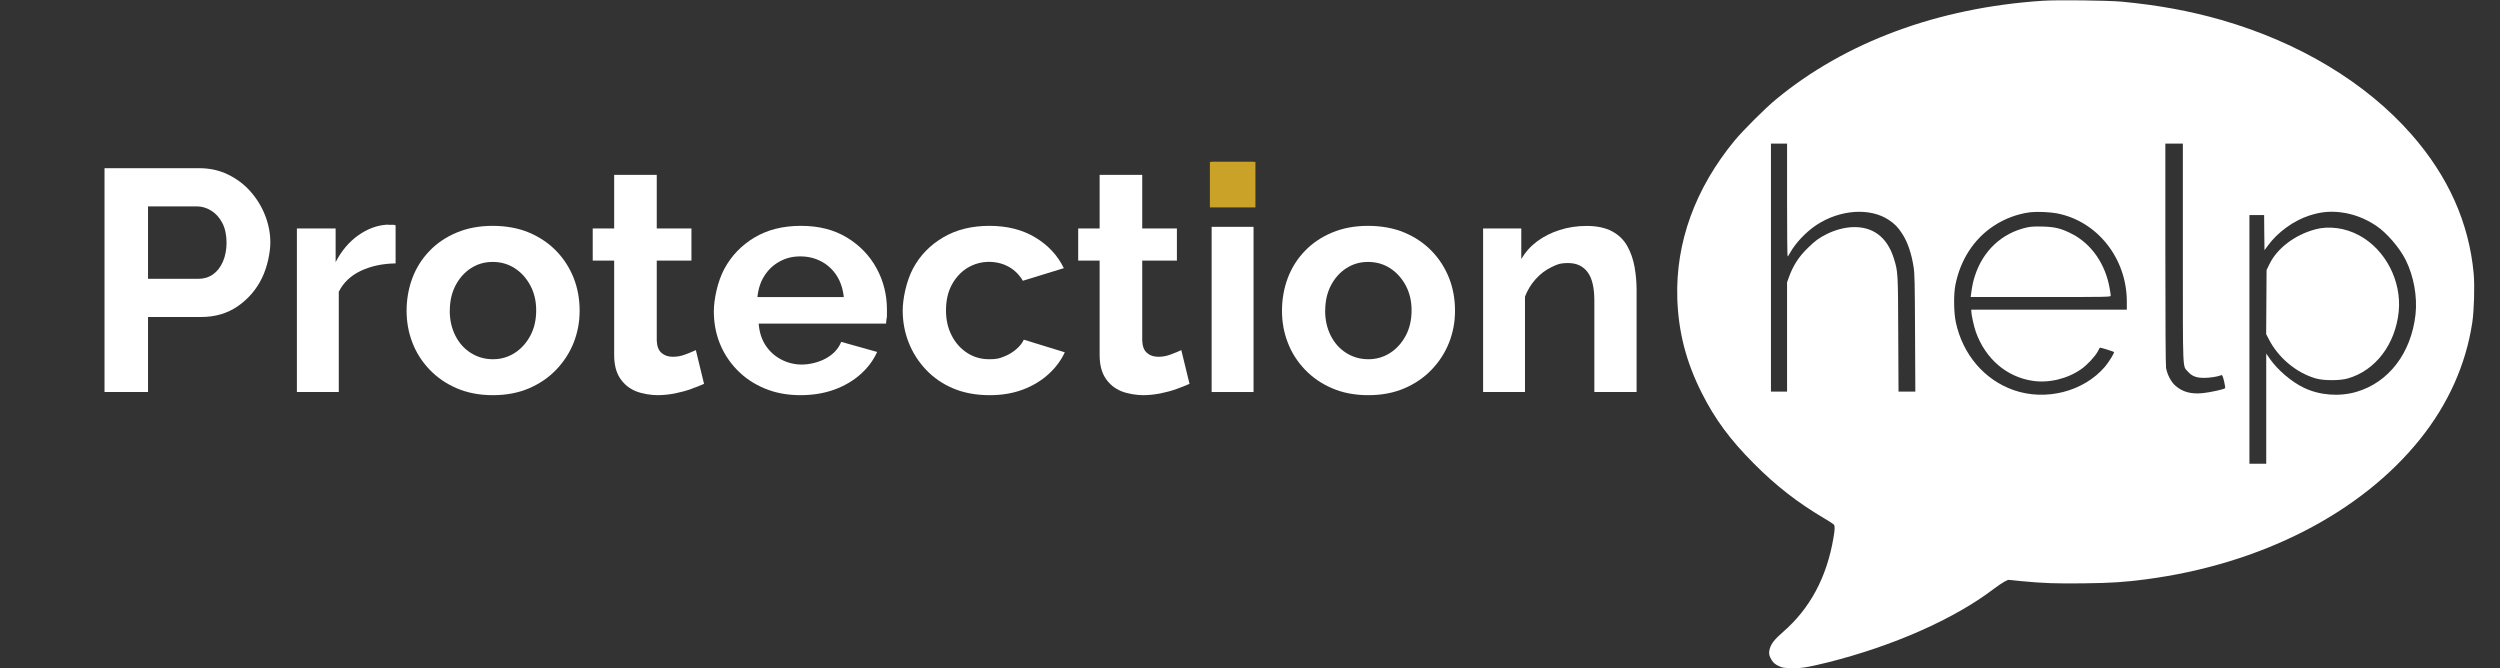 <?xml version="1.0" encoding="UTF-8"?>
<svg id="Layer_1" data-name="Layer 1" xmlns="http://www.w3.org/2000/svg" version="1.1" viewBox="0 0 3568.7 954">
  <rect x="0" y="0" width="3568.7" height="954" fill="#333333" stroke="none"/>
  <defs>
    <style>
      .cls-1 {
        fill: #142850;
      }

      .cls-1, .cls-2, .cls-3, .cls-4 {
        stroke-width: 0px;
      }

      .cls-2 {
        fill: #805b10;
      }

      .cls-2, .cls-5 {
        display: none;
      }

      .cls-3 {
        fill: #fff;
      }

      .cls-4 {
        fill: #c9a227;
      }
    </style>
  </defs>
  <g class="cls-5">
    <g>
      <path class="cls-1" d="M3439.7,272.4h-113.8v291.6h-31.5v-291.6h-113.8v-27.9h259.2v27.9h0Z"/>
      <path class="cls-1" d="M3598.1,356.6c-20.4.6-38.3,6.3-53.8,17.1-15.5,10.8-26.3,25.6-32.6,44.6v145.7h-30.6v-233.5h28.8v55.3c8.1-16.5,18.8-29.8,32.2-40,13.3-10.2,27.5-15.9,42.5-17.1,3-.3,5.6-.4,7.9-.4s4.1.2,5.6.4v27.9h0Z"/>
      <path class="cls-1" d="M3639,280.5v-45h30.6v45h-30.6ZM3639,564v-234.4h30.6v234.4h-30.6Z"/>
      <path class="cls-1" d="M3718.2,497c0-14.6,4.2-27.2,12.6-37.8,8.4-10.6,20-18.8,34.9-24.6,14.8-5.8,32-8.7,51.5-8.7s23.2.9,35.6,2.7c12.3,1.8,23.2,4.5,32.8,8.1v-19.7c0-19.7-5.8-35.3-17.5-47-11.7-11.6-27.9-17.4-48.6-17.4s-25,2.3-37.1,7-24.8,11.5-38,20.5l-11.7-21.6c15.3-10.5,30.3-18.4,45-23.6,14.7-5.2,29.7-7.9,45-7.9,28.8,0,51.6,8.2,68.4,24.6,16.8,16.4,25.2,39.1,25.2,68v107.8c0,4.2.9,7.2,2.7,9.2,1.8,1.9,4.6,3.1,8.5,3.4v24c-3.3.3-6.2.6-8.5.9-2.4.3-4.2.3-5.4,0-7.5-.3-13.2-2.7-17.1-7.2-3.9-4.5-6-9.3-6.3-14.4l-.5-17.1c-10.5,13.5-24.2,23.9-41,31.3-16.8,7.3-33.9,11-51.3,11s-28.6-3.2-40.7-9.6c-12.2-6.4-21.6-15.1-28.4-25.9-6.7-10.9-10.1-22.9-10.1-36ZM3875.3,514.8c3.3-4.2,5.8-8.2,7.6-12,1.8-3.9,2.7-7.3,2.7-10.3v-33.9c-10.2-3.9-20.8-6.8-31.7-8.9-11-2.1-22-3.1-33.1-3.1-21.9,0-39.6,4.3-53.1,12.9s-20.2,20.4-20.2,35.2,2.2,16.7,6.8,24.3c4.5,7.6,11.1,13.8,19.8,18.7,8.7,4.9,18.9,7.4,30.6,7.4s28.4-2.8,41.2-8.5c12.6-5.6,22.5-12.9,29.4-21.8Z"/>
      <path class="cls-1" d="M4076.4,568.5c-15.9,0-30.6-3.3-44.1-9.9-13.5-6.6-25.1-15.5-34.9-26.8-9.8-11.2-17.3-24.1-22.7-38.5s-8.1-29.2-8.1-44.6,2.6-32,7.9-46.6c5.2-14.5,12.7-27.5,22.5-38.9,9.7-11.4,21.2-20.3,34.4-26.8,13.2-6.4,27.9-9.7,44.1-9.7s37.6,5,52.4,15.1c14.8,10.1,27.4,22.6,37.6,37.6v-49h27.4v234.7c0,21.5-5.2,39.7-15.5,54.5-10.4,14.8-24.3,25.9-41.9,33.4-17.5,7.5-36.7,11.2-57.4,11.2s-48.3-4.8-64.8-14.4c-16.5-9.6-30-22.5-40.5-38.7l18.9-14.8c9.3,14.7,21.7,25.6,37.1,32.8,15.4,7.2,31.9,10.8,49.3,10.8s29.3-2.7,42.1-8.2c12.7-5.4,23-13.6,30.6-24.5s11.5-24.6,11.5-41.1v-46.3c-9,14.7-21.3,26.5-36.9,35.3-15.5,9-31.9,13.4-49,13.4ZM4085,542.9c9.3,0,18.2-1.6,26.8-5,8.5-3.3,16.4-7.7,23.6-13.3,7.2-5.5,13.2-11.8,18-18.7,4.8-6.9,7.8-14,9-21.2v-72.4c-4.5-11.4-11-21.5-19.3-30.4-8.4-8.8-17.9-15.8-28.6-20.7-10.7-4.9-21.7-7.4-33.1-7.4s-25,2.8-35.3,8.3c-10.3,5.6-19.1,12.9-26.1,22.1-7.1,9.2-12.5,19.4-16.4,30.8s-5.9,22.8-5.9,34.2,2.2,24.5,6.8,35.8,10.7,21.3,18.7,30.1c7.9,8.9,17.2,15.7,27.9,20.5,10.5,4.9,21.9,7.3,33.9,7.3Z"/>
      <path class="cls-1" d="M4361.7,568.5c-16.8,0-32.4-3.2-46.8-9.6-14.4-6.4-26.9-15.2-37.4-26.5-10.5-11.2-18.7-24.1-24.5-38.8-5.9-14.6-8.8-30.3-8.8-47.1s5-41.7,15.1-59.8c10-18.2,23.9-32.7,41.6-43.5,17.7-10.9,37.8-16.3,60.3-16.3s43.3,5.5,60.5,16.5,30.8,25.6,40.7,43.6c9.9,18,14.9,37.8,14.9,59.2v6.9c0,2.2-.2,4-.5,5.1h-200.7c1.5,16.7,6.2,31.6,14.2,44.5,7.9,13,18.3,23.3,31,30.9,12.7,7.6,26.6,11.4,41.6,11.4s29.8-3.9,43.4-11.7,23.2-18,28.6-30.6l26.6,7.2c-4.8,11.1-12.2,21.2-22.1,30.2s-21.5,16-34.9,20.9c-13.2,5.1-27.5,7.5-42.8,7.5ZM4275.3,436.2h173.2c-1.2-16.9-5.8-31.8-13.7-44.5-8-12.8-18.3-22.8-31-30.1-12.8-7.3-26.8-10.9-42.1-10.9s-29.2,3.6-41.8,10.9c-12.6,7.3-22.9,17.4-30.8,30.3-8,13-12.6,27.7-13.8,44.3Z"/>
    </g>
  </g>
  <g>
    <path class="cls-3" d="M149.2,559.6V240.1h135.5c14.7,0,28.3,3,40.7,9,12.4,6,23.2,14.1,32.2,24.3,9,10.2,16,21.6,20.9,34.2s7.4,25.5,7.4,38.7-4,34.7-12.2,51.1c-8.1,16.4-19.6,29.6-34.4,39.8-14.8,10.2-32.2,15.3-52,15.3h-76v107.1h-62.1ZM211.3,398h72c7.8,0,14.7-2.1,20.7-6.3,6-4.2,10.7-10.3,14.2-18.2,3.4-7.9,5.2-17,5.2-27.2s-2-20.5-6.1-28.1c-4-7.7-9.3-13.5-15.8-17.5-6.5-4.1-13.4-6.1-20.9-6.1h-69.3v103.5Z"/>
    <path class="cls-3" d="M564.6,376c-18.6.3-35.1,3.8-49.5,10.6-14.4,6.8-24.9,16.7-31.5,29.9v143.1h-59.8v-233.5h55.3v48.1c8.4-16.2,19.1-28.9,32.2-38.2,13.1-9.3,26.8-14.4,41.2-15.3,3,.3,5.4.4,7.2.2,1.8-.1,3.4,0,5,.7v54.5Z"/>
    <path class="cls-3" d="M703.6,564.1c-19.2,0-36.4-3.3-51.5-9.8-15.2-6.5-28.1-15.4-38.9-26.7-10.8-11.3-19-24.1-24.5-38.5-5.6-14.4-8.3-29.6-8.3-45.6s2.8-32.2,8.3-46.7c5.5-14.5,13.6-27.4,24.3-38.5,10.6-11.1,23.6-19.9,38.9-26.3,15.3-6.4,32.4-9.6,51.3-9.6s36.8,3.2,52,9.6c15.1,6.4,28.1,15.1,38.9,26.3,10.8,11.1,19,24,24.8,38.5,5.7,14.5,8.5,30.1,8.5,46.7s-2.9,31.2-8.5,45.6c-5.7,14.4-14,27.2-24.8,38.5-10.8,11.3-23.8,20.2-38.9,26.7-15.2,6.5-32.3,9.8-51.5,9.8ZM642,443.5c0,13.2,2.7,25.2,8.1,35.8,5.4,10.6,12.8,18.8,22.3,24.7,9.5,5.9,19.9,8.8,31.3,8.8s21.7-3,31.1-9c9.3-6,16.7-14.3,22.3-24.7,5.5-10.4,8.3-22.4,8.3-36s-2.8-25.1-8.3-35.5c-5.6-10.4-13-18.7-22.3-24.7-9.3-6-19.8-9-31.5-9s-21.8,3-31.1,9c-9.3,6-16.6,14.3-22,24.7-5.4,10.4-8.1,22.4-8.1,36Z"/>
    <path class="cls-3" d="M1005.1,547.9c-5.4,2.4-11.6,4.9-18.7,7.4-7.1,2.6-14.7,4.6-23,6.3-8.3,1.6-16.6,2.5-25,2.5s-21.8-1.9-31.1-5.8c-9.3-3.9-16.7-10-22.3-18.5-5.6-8.5-8.3-19.5-8.3-33.2v-134.6h-30.6v-45.9h30.6v-76.5h60.8v76.5h49.5v45.9h-49.5v114.2c.3,8,2.5,13.9,6.8,17.6,4.2,3.7,9.6,5.5,16.2,5.5s12-1.1,18-3.4c6-2.2,10.9-4.3,14.8-6.1l11.7,48.1Z"/>
    <path class="cls-3" d="M1142.8,564.1c-18.9,0-36-3.2-51.3-9.6-15.3-6.4-28.3-15.1-39.2-26.3-10.8-11.1-19.1-23.8-24.8-38-5.7-14.2-8.5-29.5-8.5-45.8s5-42.2,15.1-60.8c10-18.5,24.3-33.4,42.8-44.5,18.5-11.1,40.6-16.7,66.4-16.7s47.4,5.6,65.7,16.7c18.3,11.1,32.4,25.8,42.3,43.9,9.9,18.1,14.8,37.9,14.8,59.3s-.2,7.5-.4,10.9c-.3,3.4-.6,6.3-.9,8.7h-181.8c.9,12.3,4.3,22.8,10.1,31.5,5.8,8.6,13.3,15.3,22.5,20,9.1,4.7,18.8,7,29,7s23.8-2.9,34.4-8.8c10.6-5.9,17.9-13.7,21.8-23.6l51.3,14.4c-5.4,12-13.4,22.7-23.9,32-10.5,9.3-23,16.6-37.3,21.8-14.4,5.2-30.5,7.9-48.2,7.9ZM1081.2,424.1h123.3c-1.2-11.7-4.6-21.9-10.1-30.6-5.6-8.6-12.8-15.4-21.8-20.2-9-4.8-19.1-7.3-30.2-7.3s-20.6,2.4-29.5,7.3c-8.9,4.8-16.1,11.6-21.6,20.2-5.6,8.6-8.9,18.8-10.1,30.6Z"/>
    <path class="cls-3" d="M1412.8,564.1c-19.5,0-36.8-3.2-52-9.6-15.2-6.4-28.1-15.3-38.9-26.7-10.8-11.4-19.1-24.4-24.8-38.9-5.7-14.5-8.5-29.8-8.5-45.8s5-41.7,14.9-60.1c9.9-18.4,24.1-33.1,42.8-44.1,18.6-11,40.6-16.5,66.1-16.5s47.4,5.6,65.7,16.7c18.3,11.1,31.8,25.7,40.5,43.7l-58.5,18c-5.1-8.7-11.9-15.4-20.2-20-8.4-4.6-17.9-7-28.3-7s-21.3,2.9-30.6,8.6c-9.3,5.7-16.7,13.8-22.3,24.1-5.6,10.3-8.3,22.5-8.3,36.6s2.8,25.6,8.3,36.2c5.5,10.6,13,18.8,22.3,24.7,9.3,5.9,19.6,8.8,31,8.8s14.4-1.2,20.7-3.6c6.3-2.4,12.1-5.8,17.3-10.1,5.2-4.3,9.1-9.1,11.5-14.2l58.5,18c-5.4,11.7-13.3,22.2-23.6,31.5-10.3,9.3-22.5,16.6-36.4,21.8-14,5.2-29.6,7.9-47,7.9Z"/>
    <path class="cls-3" d="M1698.1,547.9c-5.4,2.4-11.6,4.9-18.7,7.4-7.1,2.6-14.7,4.6-23,6.3-8.3,1.6-16.6,2.5-25,2.5s-21.8-1.9-31.1-5.8c-9.3-3.9-16.7-10-22.3-18.5-5.6-8.5-8.3-19.5-8.3-33.2v-134.6h-30.6v-45.9h30.6v-76.5h60.8v76.5h49.5v45.9h-49.5v114.2c.3,8,2.5,13.9,6.8,17.6,4.2,3.7,9.6,5.5,16.2,5.5s12-1.1,18-3.4c6-2.2,10.9-4.3,14.8-6.1l11.7,48.1Z"/>
    <path class="cls-3" d="M1729.6,290.5v-59.4h59.8v59.4h-59.8ZM1729.6,559.6v-235.8h59.8v235.8h-59.8Z"/>
    <path class="cls-3" d="M1953.2,564.1c-19.2,0-36.4-3.3-51.5-9.8-15.2-6.5-28.1-15.4-38.9-26.7-10.8-11.3-19-24.1-24.5-38.5-5.6-14.4-8.3-29.6-8.3-45.6s2.8-32.2,8.3-46.7c5.5-14.5,13.6-27.4,24.3-38.5,10.6-11.1,23.6-19.9,38.9-26.3,15.3-6.4,32.4-9.6,51.3-9.6s36.8,3.2,52,9.6c15.1,6.4,28.1,15.1,38.9,26.3,10.8,11.1,19,24,24.8,38.5,5.7,14.5,8.5,30.1,8.5,46.7s-2.9,31.2-8.5,45.6c-5.7,14.4-14,27.2-24.8,38.5-10.8,11.3-23.8,20.2-38.9,26.7-15.2,6.5-32.3,9.8-51.5,9.8ZM1891.6,443.5c0,13.2,2.7,25.2,8.1,35.8,5.4,10.6,12.8,18.8,22.3,24.7,9.5,5.9,19.9,8.8,31.3,8.8s21.7-3,31.1-9c9.3-6,16.7-14.3,22.3-24.7,5.5-10.4,8.3-22.4,8.3-36s-2.8-25.1-8.3-35.5c-5.6-10.4-13-18.7-22.3-24.7-9.3-6-19.8-9-31.5-9s-21.8,3-31.1,9c-9.3,6-16.6,14.3-22,24.7-5.4,10.4-8.1,22.4-8.1,36Z"/>
    <path class="cls-3" d="M2336.2,559.6h-60.3v-130.4c0-18.6-3.2-32.2-9.7-40.8-6.5-8.6-15.7-12.9-27.7-12.9s-16.3,2.1-24.5,6.2c-8.3,4.1-15.6,9.7-22,16.9-6.5,7.2-11.5,15.5-15.1,24.8v136.2h-59.8v-233.5h54.5v43.6c6-10.1,13.6-18.5,22.9-25.4,9.3-6.8,19.9-12.2,32-16,12-3.9,24.9-5.8,38.7-5.8s26.8,2.6,36.2,7.8c9.5,5.2,16.7,12.2,21.6,21.1s8.4,18.8,10.3,29.6c1.9,10.8,2.9,21.7,2.9,32.7v145.9Z"/>
  </g>
  <g>
    <path class="cls-3" d="M2916,1.1c-149.3,9.8-281.9,58.8-381,140.9-15.4,12.7-46.5,43.8-58.6,58.3-56.5,68.5-84.6,145.8-82.1,225.7,1.6,48.1,12.6,90.8,35.2,135.5,18.7,37.1,40.4,66.4,74,100.1,32.1,32.3,62.7,56,101.5,78.9,6.3,3.7,12.1,7.5,12.8,8.3,1.7,2.2,1.5,6.8-.7,19.7-9.6,55.8-33.4,100.1-71.5,133.3-12.3,10.7-17,16.6-19.2,23.9-1.9,6.5-1.2,10.6,2.9,17,2.4,3.6,4.7,5.5,9.1,7.7,5.2,2.6,7.2,3,17.1,3.4,14.1.6,25.1-1.2,53.4-8.2,93.7-23.5,180.7-62,236.9-104.8,5.7-4.3,12.7-9,15.5-10.5l5.2-2.6,17,1.7c33.3,3.2,51.4,3.8,91.5,3.3,39.8-.5,57.1-1.7,88-5.7,164.1-21.5,306.6-94.3,391.5-200,40.2-50.1,65.5-106.5,74.6-166.5,2.6-17,3.6-52.5,2-70.1-6.7-72.4-36.2-138.6-88.7-198.4-64.8-74-160.4-131.5-271.4-163.5-45.1-12.9-89.8-21.1-142-26.1-19.5-1.8-92.4-2.7-113-1.3ZM2551,285.5c0,44.3.3,80.5.8,80.5s1.9-2.2,3.3-4.8c7.8-14.1,22.7-29.9,37.5-39.8,33.6-22.3,76.8-25.4,103.7-7.4,8.6,5.7,13.1,10.4,19.3,20,7.6,11.8,12.9,27.4,16,47,1.5,9,1.8,22.3,2.1,94.2l.4,83.8h-24l-.4-81.8c-.3-89-.4-89.5-6.3-108.4-9.6-30.8-30.6-46.2-60.4-44.5-11.5.7-24,4.2-35.3,9.8-11.4,5.8-15.8,9-26.4,19.2-13.4,12.9-21.6,25.5-27.7,42.5l-2.6,7.3v155.9h-23V205h23v80.5ZM3116,360.8c0,173.8-.5,160.9,7,169.5,6,6.8,12.3,9.2,24,9.1,8.1-.1,18.6-1.7,24-3.9,1.3-.4,2,1.3,3.8,8.6,1.3,5.1,1.9,9.6,1.4,10.1-1.6,1.6-20.3,5.7-31,6.9-17.3,1.9-29.8-1.5-40.2-10.8-6.1-5.5-11.5-16.1-13-25.3-.6-4.2-1-62.3-1-163.3v-156.7h25v155.8ZM2935.9,304.5c57.9,11,100.1,64.2,100.1,126.2v11.3h-222v2.6c0,4.5,3.9,22.1,6.6,29.6,13.7,38,43.7,63.8,80.8,69.4,23.4,3.6,50.4-3,70.1-17.1,8-5.7,19.2-17.7,22.9-24.6,1.6-3,3-5.5,3-5.6.4-.6,20,5.5,20.3,6.3.5,1.5-7.8,15-13.2,21.2-30.5,35.4-84.6,49.1-130.3,33-41.7-14.7-72.5-50.9-82.3-96.8-3-13.9-3.3-39.9-.6-53.4,7.2-35.8,26.2-65.2,54.3-83.9,16-10.6,33.9-17.3,52.5-19.7,9.5-1.1,27.4-.4,37.8,1.5ZM3341.5,303.1c17.7,2.2,34.6,8.6,50.2,19,15.2,10.1,33.4,31.2,42.3,48.8,11.6,23.3,16.9,52.6,14.1,78.1-6.2,55.1-38.3,97-84.5,110.4-24.3,7.1-52.5,4.9-74.9-5.9-17.4-8.3-37.4-25.3-48.6-41.4l-5.1-7.4v157.3h-24v-355h21l.2,25.1.3,25.1,5-6.8c13.9-19,36.7-35.5,59-42.7,16.1-5.2,29.1-6.5,45-4.6Z"/>
    <path class="cls-3" d="M2893.6,324.6c-35.8,8-62.8,33-74.5,69.3-2.5,7.6-3.8,13.7-5.5,26.3l-.5,3.8h100c96.9,0,99.9-.1,99.9-1.9s-.7-5.7-1.5-10.4c-6-34.7-25.7-63.2-53.6-77.7-15.3-7.9-24.5-10.2-42.4-10.6-10.9-.3-16.9.1-21.9,1.2Z"/>
    <path class="cls-3" d="M3305,327.4c-29.2,7.9-54.3,26.9-65.4,49.6l-4.1,8.5-.3,45.7-.3,45.7,3.5,6.8c13.6,26.8,39.3,48.4,67.3,56.5,11.4,3.3,34.3,3.3,45.8,0,39.4-11.3,67.8-48.5,72.6-95.3,4.4-43.6-18.9-88.7-56.4-108.9-19.7-10.7-43.1-13.9-62.7-8.6Z"/>
    <path class="cls-4" d="M1727.1,263.6v32.5h65v-65h-65v32.5Z"/>
    <path class="cls-2" d="M572,387v173h67l.2-57.8.3-57.7,49.5-.5c47.8-.5,49.8-.6,58-2.8,10-2.7,24.3-9.3,32.7-15,24.8-16.8,42.9-46.4,47.9-78.3,9.6-60.4-30.7-120.3-88.9-132.3-6.5-1.4-18.8-1.6-87.2-1.6h-79.5s0,173,0,173ZM724.6,274.4c16.2,4.3,29,18.4,33.9,37.1,2.3,8.9,2.1,27-.4,36.8-5.1,19.6-16.7,32.1-32.9,35.6-3.4.7-19.6,1.1-45.7,1.1h-40.5v-112h40.3c30.8,0,41.4.3,45.3,1.4Z"/>
    <path class="cls-2" d="M1533.3,300.1c-26.4,2.6-50,13.1-65.8,29.4-14.7,15.1-21.5,32.6-21.5,54.8s4.1,27.7,13.8,38c13.4,14,32.5,22.1,80.7,34.1,33,8.2,43.9,12.3,50.9,19.3,8,7.8,7.5,22.4-.9,30.8s-22.1,12.1-42,11.2c-26.5-1.2-54-10.2-80.9-26.6-3.8-2.3-7.3-4-7.9-3.8-.5.1-6.7,9.9-13.8,21.7l-12.8,21.5,2.6,2.2c7.3,6,31.8,16.8,50.3,22.1,49.6,14.3,97.4,13.6,129.9-1.9,28.6-13.6,43.5-35.4,44.8-65.4,1-21.3-3.7-33.6-17.6-46.6-13.8-13-34.8-21.6-84-34.4-34.5-8.9-44.5-13.2-49.1-20.8-4.1-6.6-3.4-18.3,1.4-25.3,11.9-17.5,49.3-19.1,86.5-3.8,8,3.3,19.8,9.5,26.3,13.8l2.8,1.8,13.4-20.4,13.4-20.3-2.1-1.7c-4.9-4-31.1-16.1-43.7-20.2-16.4-5.3-30-8.2-45.1-9.6-12.8-1.1-16.5-1.1-29.6.1Z"/>
    <path class="cls-2" d="M970,300.6c-17.4,2.2-33,6.9-47.7,14.2-50.8,25.5-78,83.4-67.6,143.7,9.9,57.2,54.7,98.6,114.2,105.6,13,1.6,38,.6,49.9-2,31.9-6.8,58.5-22.5,76-44.9s11.7-18.1,10.8-18.9c-.3-.3-13-4.1-28.1-8.3l-27.5-7.7-2.3,4.5c-7.6,15.6-30.8,28.5-53.5,29.9-29.3,1.8-56.2-14.6-66.7-40.6-2-4.8-5.5-18.9-5.5-22.1s31-1,98.9-1h98.8l.7-6.1c3.3-31.8-4.7-65.2-21.8-90.9-12-18-27.9-32-47.1-41.5-21-10.4-34.5-13.5-60-14-9.9-.2-19.6-.1-21.5.1ZM1008,350.8c14.1,4.6,27.8,15.6,35.3,28.3,4.1,7,8.2,18.9,9.3,26.8l.7,5.1h-66.2c-39.1,0-66.1-.4-66.1-.9,0-3,3.2-16.5,5-21.4,3.2-8.6,11.4-20.1,18.4-25.9,6.6-5.6,16.9-10.9,25.6-13.3,8.1-2.2,29.3-1.5,38,1.3Z"/>
    <path class="cls-2" d="M1298.6,301.5c-31.2,5.1-57.7,20.3-74,42.5l-4.6,6.2-.2-22.9-.3-22.8h-59l-.3,127.7-.2,127.8h66v-74.5c0-84.7-.6-78.1,9-92.8,11.2-17.2,28.9-29.9,47.3-33.9,8.3-1.7,20.5-.6,26.9,2.5,10.3,5,17.7,15.9,21.4,31.2,1.5,6.2,1.8,16.3,2.1,87.2l.4,80.3h65l-.4-93.8c-.3-90.7-.4-94-2.4-103.2-6.2-28.3-17.9-45.8-36.6-55-4.5-2.2-10.9-4.7-14.2-5.6-8.4-2.3-34.2-2.8-45.9-.9Z"/>
    <path class="cls-2" d="M1920.6,301.5c-56.2,9.2-96.1,47-108.3,102.7-2.6,12-2.6,44.8.1,56.8,6,27.2,16.8,47.5,35.5,66.1,18.6,18.7,37.2,28.7,64.6,34.9,13.2,3,38.5,3.8,53.3,1.6,43.5-6.4,77.6-30.2,96.5-67.3,10.4-20.5,14.9-39.5,15-63.3,0-17.1-2-30-6.8-44.6-14.9-44.9-49.1-75.4-96-85.6-12.2-2.6-41.3-3.3-53.9-1.3ZM1963,358.8c17.7,5.7,32.9,20.4,40.8,39.4,4.9,11.8,6.5,21.8,5.9,37.6-.5,15.8-2.2,23.1-7.8,34.9-6.9,14.5-17.3,25.4-30.4,31.8-9.4,4.7-17.2,6.5-27.5,6.5-15,0-27.6-4.4-39.3-13.5-30.4-23.9-36.4-77.4-12.6-112.2,8.8-12.7,24.2-23.1,39.4-26.3,6.8-1.5,24.3-.5,31.5,1.8Z"/>
    <path class="cls-2" d="M2258.5,301.5c-16.9,2.7-36.9,10.3-49.5,18.8-8,5.4-17,13.8-22.8,21.3l-5.7,7.4-.5-22.3-.5-22.2h-59l-.3,127.7-.2,127.8h66v-150.8l4.4-8.8c13.2-26.4,39.7-43.6,64.6-42.2,18,1.1,28.7,10.7,34.7,31.3,1.6,5.5,1.8,13.3,2.1,88.2l.3,82.3h65.9v-87.8c0-69.5-.3-89.9-1.4-98.2-3.6-26.8-10.6-43-24.3-56-7.7-7.3-17-12.5-27.8-15.5-8.4-2.3-34.2-2.9-46-1Z"/>
    <path class="cls-2" d="M1702,432v128h65v-256h-65v128Z"/>
  </g>
</svg>